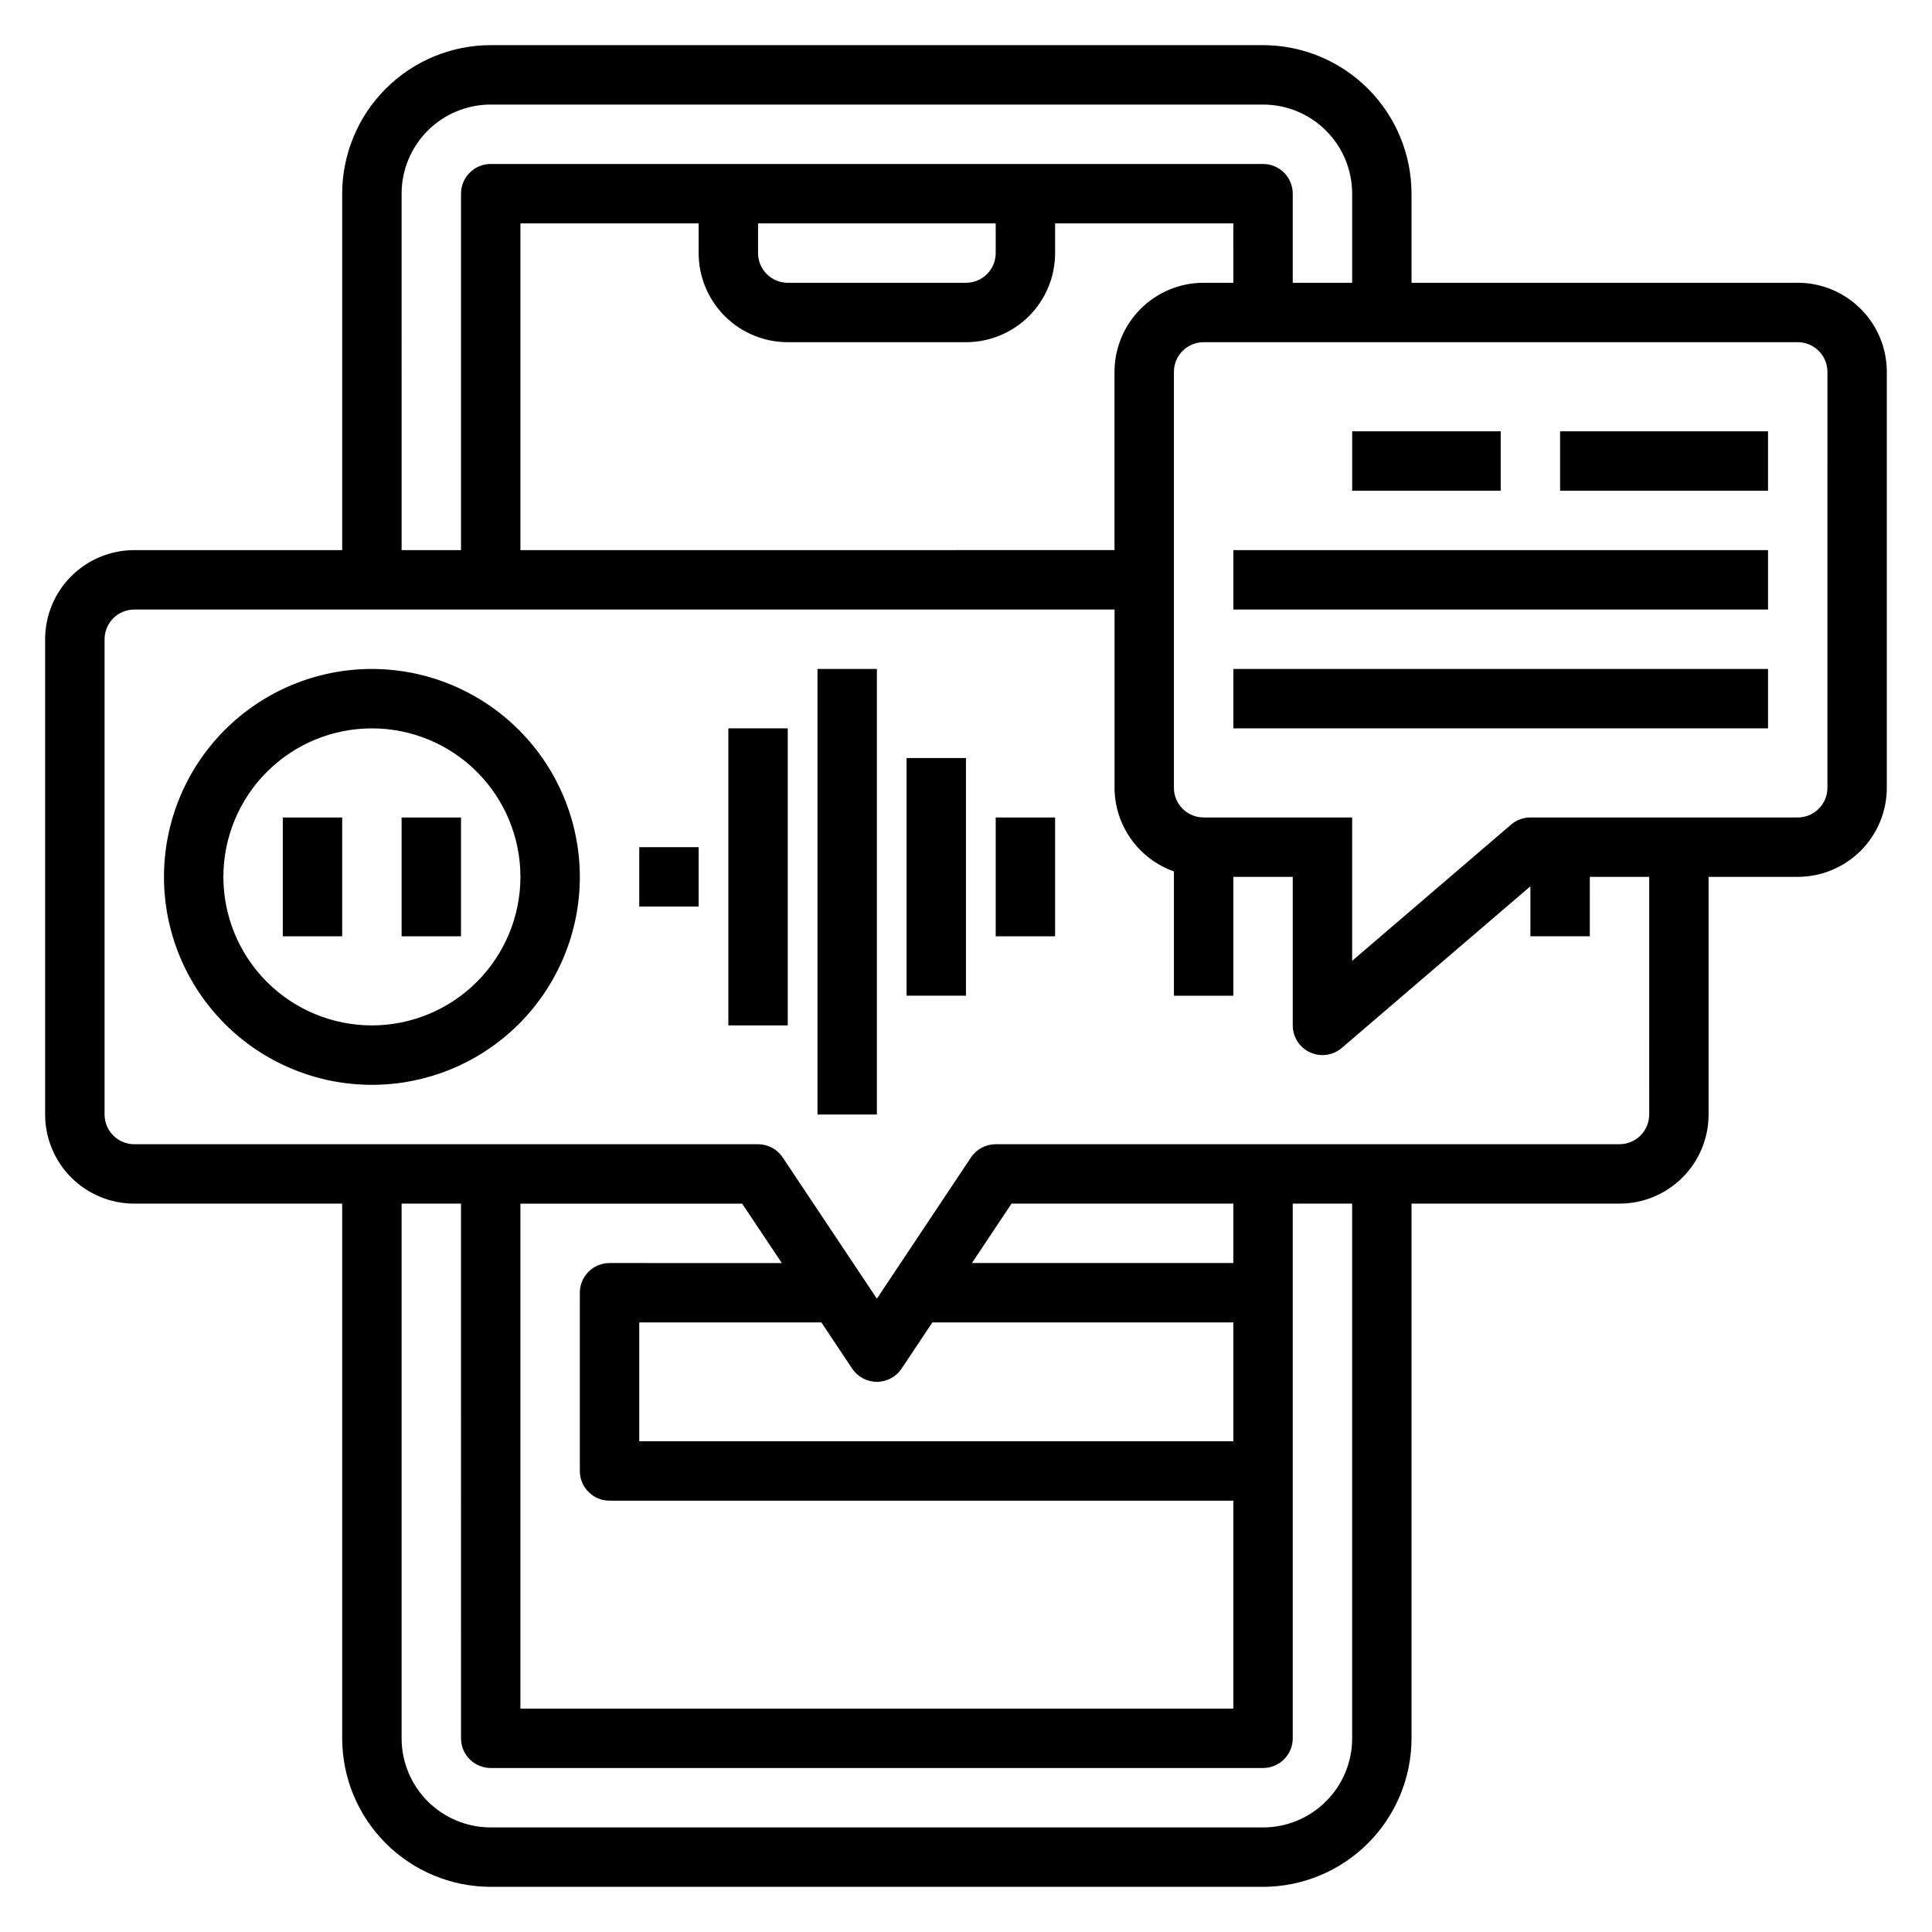 <?xml version="1.0" encoding="UTF-8"?>
<!-- Uploaded to: ICON Repo, www.svgrepo.com, Generator: ICON Repo Mixer Tools -->
<svg fill="#000000" width="800px" height="800px" version="1.1" viewBox="144 144 512 512" xmlns="http://www.w3.org/2000/svg">
 <g>
  <path d="m242.56 321.28c-14.613 0-28.633 5.805-38.965 16.141-10.336 10.332-16.141 24.352-16.141 38.965 0 14.613 5.805 28.629 16.141 38.965 10.332 10.332 24.352 16.141 38.965 16.141 14.613 0 28.629-5.809 38.965-16.141 10.332-10.336 16.141-24.352 16.141-38.965-0.02-14.609-5.832-28.613-16.164-38.945-10.328-10.328-24.332-16.141-38.941-16.16zm0 94.465c-10.441 0-20.449-4.148-27.832-11.527-7.383-7.383-11.527-17.395-11.527-27.832s4.144-20.449 11.527-27.832c7.383-7.383 17.391-11.527 27.832-11.527 10.438 0 20.449 4.144 27.832 11.527 7.379 7.383 11.527 17.395 11.527 27.832-0.012 10.434-4.164 20.438-11.543 27.816-7.379 7.379-17.383 11.531-27.816 11.543z"/>
  <path d="m218.94 360.64h15.742v31.488h-15.742z"/>
  <path d="m250.43 360.64h15.742v31.488h-15.742z"/>
  <path d="m337.02 337.02h15.742v78.719h-15.742z"/>
  <path d="m360.64 321.28h15.742v118.08h-15.742z"/>
  <path d="m384.25 344.89h15.742v62.977h-15.742z"/>
  <path d="m407.87 360.64h15.742v31.488h-15.742z"/>
  <path d="m620.41 218.94h-102.34v-23.617c-0.012-10.434-4.164-20.438-11.543-27.816-7.379-7.379-17.383-11.531-27.816-11.543h-204.67c-10.438 0.012-20.441 4.164-27.82 11.543-7.379 7.379-11.527 17.383-11.539 27.816v94.465h-55.105c-6.262 0-12.27 2.488-16.699 6.918-4.43 4.43-6.918 10.438-6.918 16.699v125.95c0 6.262 2.488 12.27 6.918 16.699 4.43 4.43 10.438 6.918 16.699 6.918h55.105v141.7c0.012 10.434 4.16 20.438 11.539 27.816 7.379 7.379 17.383 11.531 27.82 11.543h204.67c10.434-0.012 20.438-4.164 27.816-11.543 7.379-7.379 11.531-17.383 11.543-27.816v-141.7h55.105c6.262 0 12.27-2.488 16.699-6.918 4.43-4.43 6.918-10.438 6.918-16.699v-62.977h23.617-0.004c6.266 0 12.27-2.488 16.699-6.918 4.43-4.43 6.918-10.434 6.918-16.699v-110.21c0-6.266-2.488-12.27-6.918-16.699-4.43-4.43-10.434-6.918-16.699-6.918zm-369.98-23.617c0-6.262 2.488-12.27 6.918-16.699 4.43-4.426 10.434-6.914 16.699-6.914h204.67c6.262 0 12.27 2.488 16.699 6.914 4.43 4.43 6.918 10.438 6.918 16.699v23.617h-15.746v-23.617c0-2.086-0.828-4.09-2.305-5.566-1.477-1.473-3.481-2.305-5.566-2.305h-204.67c-4.348 0-7.871 3.523-7.871 7.871v94.465h-15.746zm188.93 47.23v47.23l-157.44 0.004v-86.59h47.23v7.871c0 6.262 2.488 12.27 6.918 16.699 4.43 4.43 10.438 6.918 16.699 6.918h47.234c6.262 0 12.27-2.488 16.699-6.918 4.426-4.43 6.914-10.438 6.914-16.699v-7.871h47.23l0.004 15.742h-7.871c-6.266 0-12.273 2.488-16.699 6.918-4.43 4.43-6.918 10.434-6.918 16.699zm-94.465-39.355h62.977v7.871c0 2.086-0.828 4.09-2.305 5.566-1.477 1.477-3.481 2.305-5.566 2.305h-47.234c-4.348 0-7.871-3.523-7.871-7.871zm157.44 401.47c0 6.262-2.488 12.27-6.918 16.699-4.43 4.43-10.438 6.918-16.699 6.918h-204.67c-6.266 0-12.27-2.488-16.699-6.918-4.43-4.43-6.918-10.438-6.918-16.699v-141.7h15.742l0.004 141.7c0 2.086 0.828 4.09 2.305 5.566 1.477 1.477 3.477 2.305 5.566 2.305h204.67c2.086 0 4.09-0.828 5.566-2.305 1.477-1.477 2.305-3.481 2.305-5.566v-141.7h15.742zm-31.488-125.95h-69.273l10.492-15.742h58.781zm-79.762 15.742h79.762v31.488h-157.44v-31.488h48.27l8.156 12.234c1.461 2.191 3.918 3.504 6.551 3.504 2.633 0 5.09-1.312 6.551-3.504zm-85.551-15.742c-4.348 0-7.871 3.523-7.871 7.871v47.234c0 2.086 0.828 4.09 2.305 5.566s3.477 2.305 5.566 2.305h165.31v55.105h-188.93v-133.82h58.766l10.508 15.742zm275.52-39.359c0 2.086-0.828 4.09-2.305 5.566-1.477 1.477-3.481 2.305-5.566 2.305h-165.31c-2.633 0-5.09 1.312-6.551 3.504l-24.938 37.43-24.938-37.398c-1.453-2.203-3.914-3.527-6.551-3.535h-165.31c-4.348 0-7.871-3.523-7.871-7.871v-125.95c0-4.348 3.523-7.871 7.871-7.871h259.78v47.23c0.02 4.867 1.543 9.609 4.359 13.578 2.82 3.969 6.797 6.969 11.383 8.59v32.938h15.742l0.004-31.488h15.742v39.359c0.004 3.07 1.793 5.859 4.582 7.144 2.793 1.285 6.074 0.828 8.406-1.168l49.988-42.84v13.246h15.742l0.004-15.742h15.742zm47.23-86.594h0.004c0 2.09-0.832 4.09-2.309 5.566-1.477 1.477-3.477 2.305-5.566 2.305h-70.848c-1.879 0-3.695 0.672-5.117 1.898l-42.113 36.094v-37.992h-39.359c-4.348 0-7.875-3.523-7.875-7.871v-110.21c0-4.348 3.527-7.871 7.875-7.871h157.44c2.09 0 4.09 0.828 5.566 2.305 1.477 1.477 2.309 3.477 2.309 5.566z"/>
  <path d="m502.34 258.3h39.359v15.742h-39.359z"/>
  <path d="m470.85 289.79h141.7v15.742h-141.7z"/>
  <path d="m470.85 321.28h141.7v15.742h-141.7z"/>
  <path d="m557.44 258.3h55.105v15.742h-55.105z"/>
  <path d="m313.41 368.51h15.742v15.742h-15.742z"/>
 </g>
</svg>